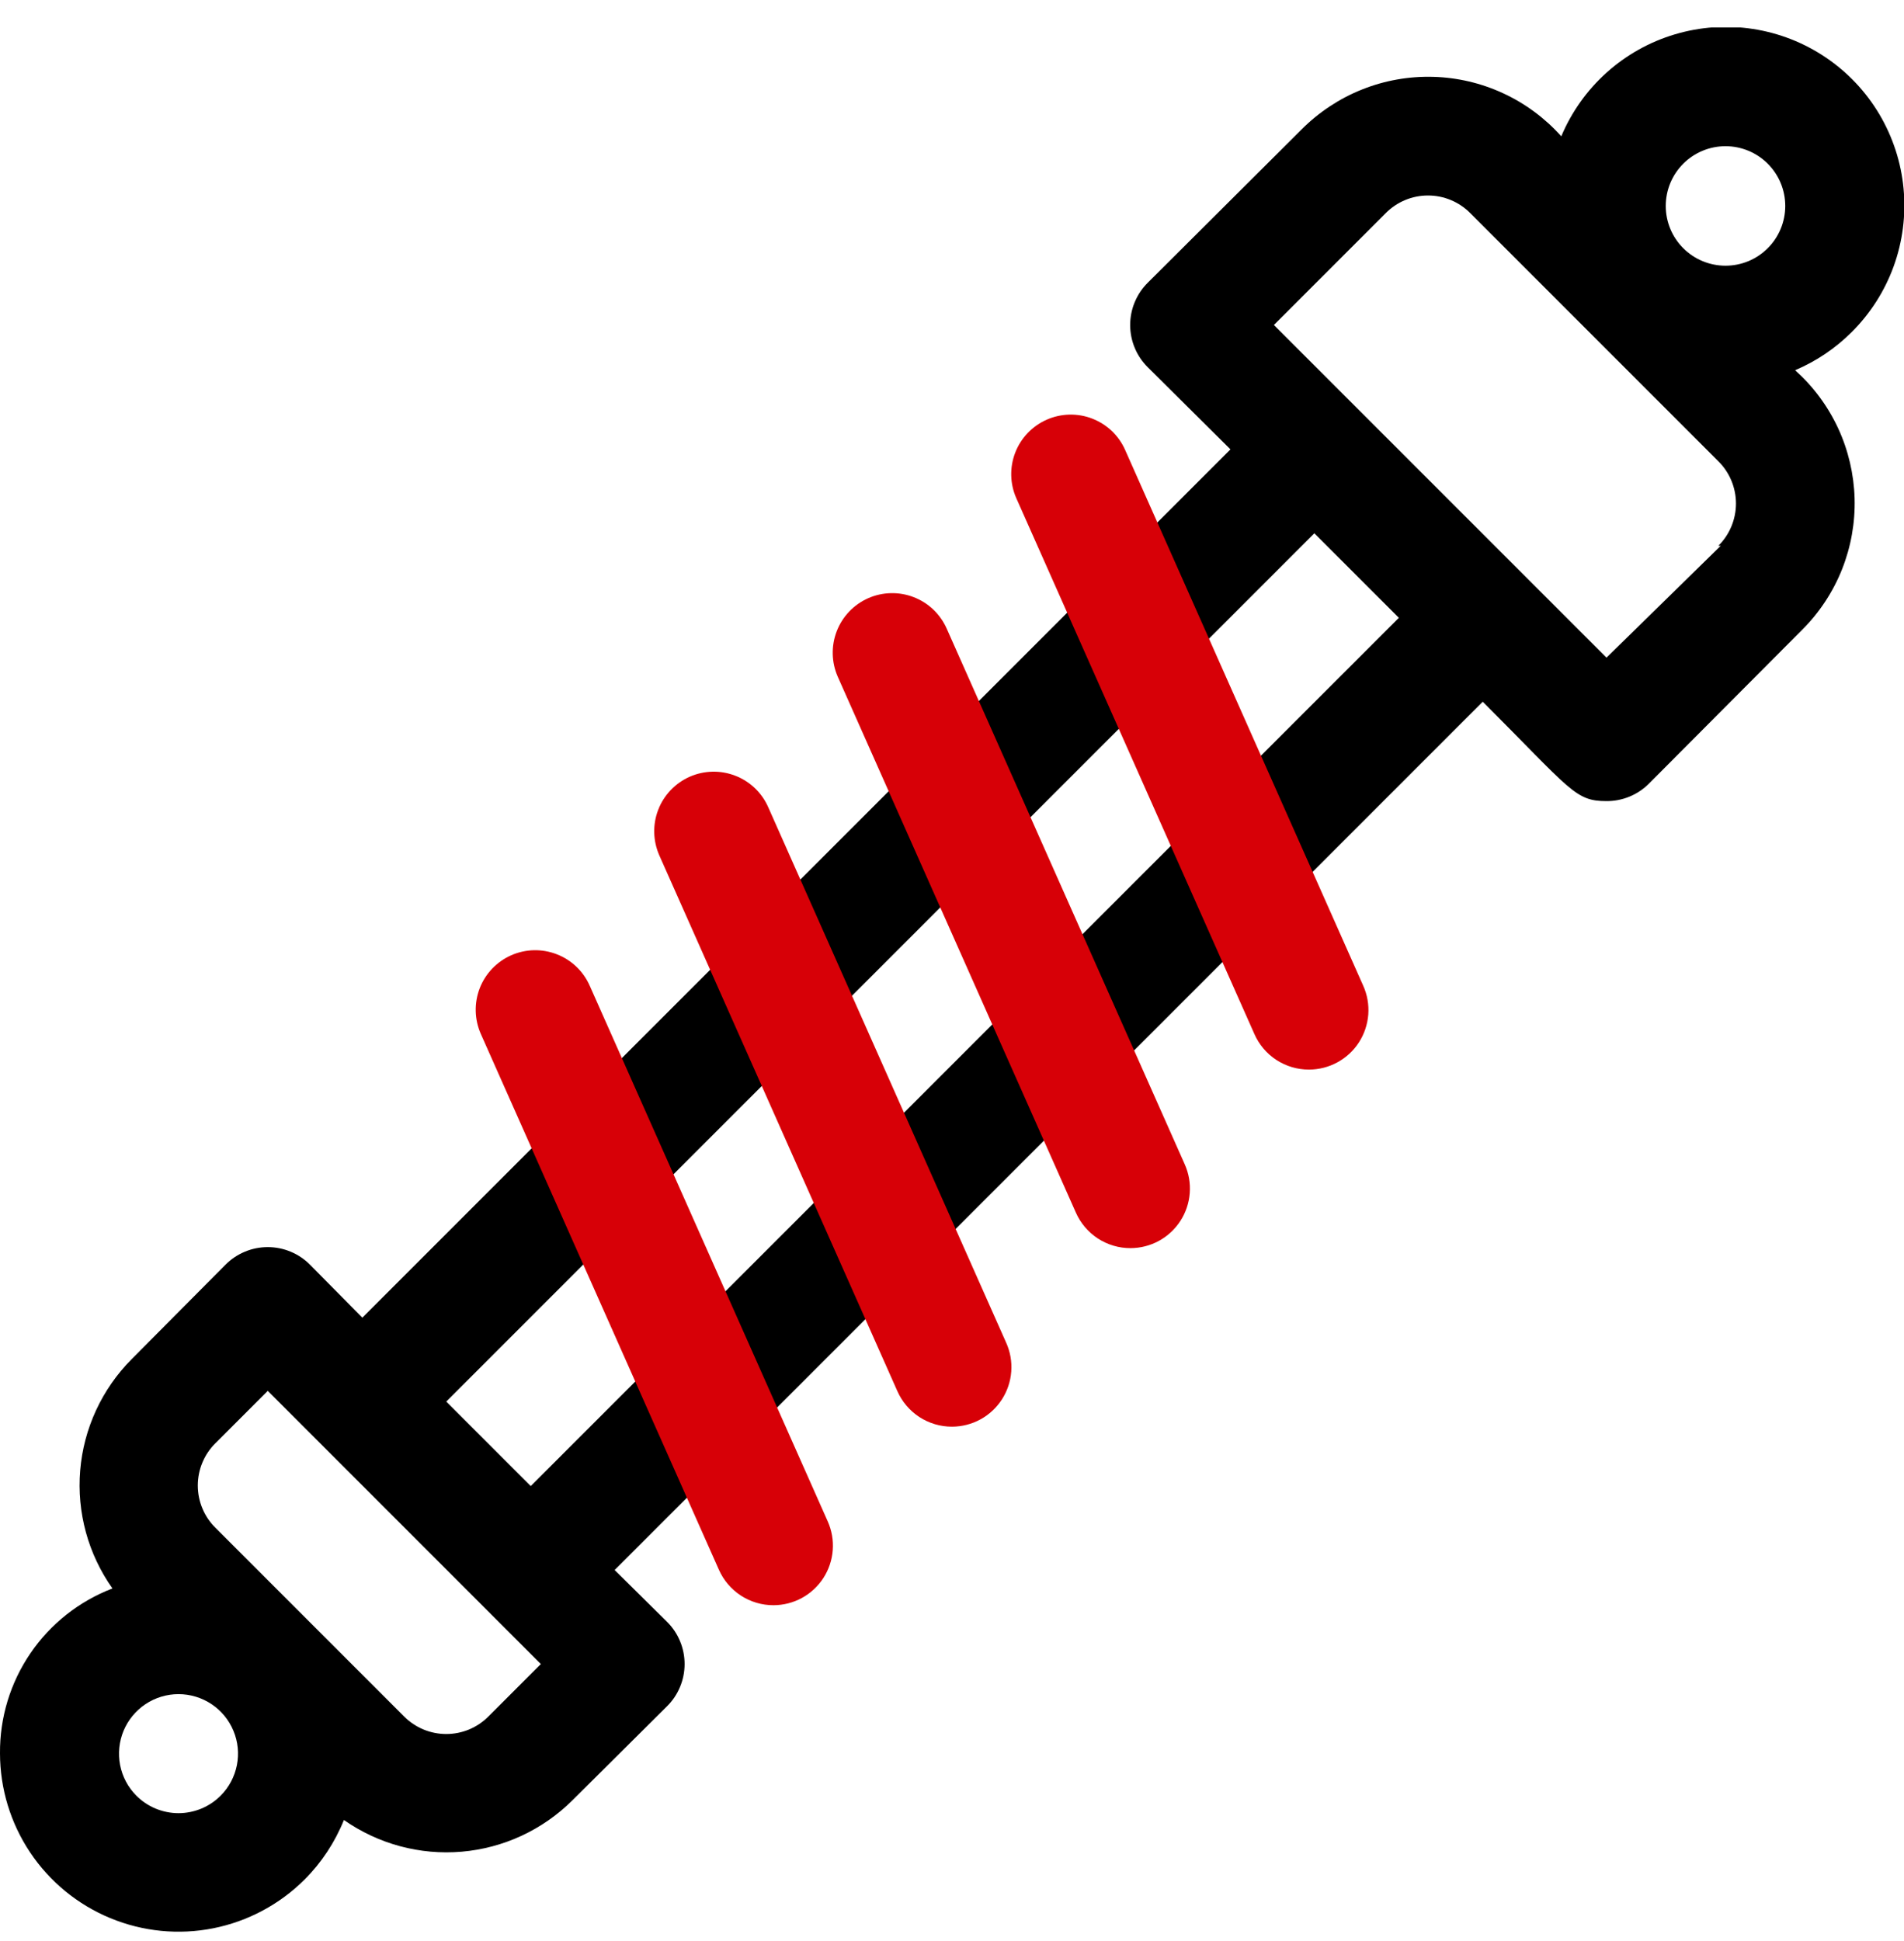 <svg width="52" height="53" viewBox="0 0 52 53" fill="none" xmlns="http://www.w3.org/2000/svg">
<g clip-path="url(#clip0_14148_1307)">
<path d="M49.026 10.109C49.603 9.864 50.127 9.511 50.57 9.069C51.081 8.561 51.474 7.946 51.719 7.269C51.964 6.591 52.056 5.867 51.988 5.15C51.921 4.433 51.694 3.739 51.327 3.12C50.959 2.5 50.458 1.97 49.86 1.567C49.263 1.164 48.584 0.899 47.871 0.79C47.159 0.681 46.431 0.732 45.741 0.938C45.05 1.144 44.414 1.501 43.878 1.982C43.342 2.464 42.919 3.058 42.64 3.722C42.198 3.228 41.659 2.828 41.057 2.549C40.456 2.27 39.803 2.116 39.14 2.098C38.476 2.08 37.816 2.197 37.2 2.443C36.584 2.689 36.024 3.058 35.555 3.527L31.346 7.72C31.194 7.871 31.073 8.051 30.991 8.249C30.908 8.447 30.866 8.659 30.866 8.874C30.866 9.088 30.908 9.301 30.991 9.499C31.073 9.697 31.194 9.876 31.346 10.027L33.605 12.27L9.896 35.979L8.466 34.532C8.315 34.38 8.136 34.259 7.938 34.177C7.74 34.094 7.527 34.052 7.313 34.052C7.098 34.052 6.886 34.094 6.688 34.177C6.49 34.259 6.31 34.38 6.159 34.532L3.591 37.116C2.782 37.931 2.285 39.005 2.19 40.149C2.095 41.294 2.407 42.435 3.071 43.372C2.162 43.72 1.38 44.338 0.831 45.142C0.282 45.947 -0.008 46.9 0 47.874C0.001 48.837 0.287 49.779 0.823 50.58C1.359 51.381 2.12 52.005 3.01 52.373C3.9 52.742 4.88 52.839 5.825 52.651C6.77 52.463 7.638 51.999 8.32 51.319C8.783 50.855 9.148 50.302 9.393 49.694C10.33 50.351 11.469 50.658 12.61 50.56C13.751 50.462 14.821 49.965 15.633 49.157L18.216 46.59C18.369 46.439 18.49 46.259 18.572 46.061C18.655 45.863 18.697 45.651 18.697 45.436C18.697 45.222 18.655 45.009 18.572 44.811C18.49 44.613 18.369 44.433 18.216 44.282L16.786 42.869L40.495 19.16C42.916 21.581 43.014 21.874 43.875 21.874C44.089 21.875 44.301 21.834 44.499 21.753C44.697 21.672 44.877 21.553 45.029 21.402L49.221 17.194C49.691 16.725 50.06 16.165 50.306 15.549C50.552 14.932 50.669 14.272 50.651 13.609C50.632 12.946 50.479 12.293 50.2 11.691C49.92 11.089 49.521 10.551 49.026 10.109ZM45.971 4.47C46.277 4.164 46.692 3.992 47.125 3.992C47.558 3.992 47.973 4.164 48.279 4.47C48.585 4.776 48.757 5.191 48.757 5.624C48.757 6.056 48.585 6.471 48.279 6.777C48.127 6.929 47.947 7.049 47.75 7.131C47.552 7.213 47.339 7.255 47.125 7.255C46.692 7.255 46.277 7.083 45.971 6.777C45.665 6.471 45.493 6.056 45.493 5.624C45.493 5.191 45.665 4.776 45.971 4.47ZM6.029 49.027C5.878 49.18 5.698 49.3 5.5 49.383C5.302 49.465 5.09 49.508 4.875 49.508C4.661 49.508 4.448 49.465 4.25 49.383C4.052 49.3 3.872 49.18 3.721 49.027C3.495 48.8 3.342 48.51 3.28 48.195C3.219 47.88 3.252 47.554 3.375 47.258C3.499 46.962 3.707 46.709 3.974 46.531C4.241 46.353 4.554 46.258 4.875 46.258C5.196 46.258 5.51 46.353 5.777 46.531C6.044 46.709 6.252 46.962 6.375 47.258C6.499 47.554 6.532 47.88 6.47 48.195C6.408 48.51 6.255 48.8 6.029 49.027ZM13.341 46.866C13.19 47.018 13.011 47.139 12.813 47.222C12.615 47.304 12.402 47.347 12.188 47.347C11.973 47.347 11.761 47.304 11.563 47.222C11.365 47.139 11.185 47.018 11.034 46.866L5.883 41.715C5.73 41.564 5.609 41.384 5.527 41.186C5.444 40.988 5.402 40.776 5.402 40.561C5.402 40.347 5.444 40.134 5.527 39.936C5.609 39.738 5.73 39.558 5.883 39.407L7.313 37.977L14.771 45.436L13.341 46.866ZM14.495 40.577L12.188 38.27L35.896 14.561L38.204 16.869L14.495 40.577ZM46.995 14.902L43.875 17.957L34.791 8.874L37.846 5.819C37.998 5.666 38.177 5.545 38.375 5.463C38.573 5.38 38.786 5.338 39 5.338C39.215 5.338 39.427 5.38 39.625 5.463C39.823 5.545 40.003 5.666 40.154 5.819L46.93 12.595C47.083 12.746 47.203 12.926 47.286 13.124C47.368 13.322 47.411 13.534 47.411 13.749C47.411 13.963 47.368 14.175 47.286 14.373C47.203 14.572 47.083 14.751 46.93 14.902H46.995Z" fill="black"/>
<path d="M35.752 29.205C35.434 29.206 35.124 29.114 34.858 28.941C34.593 28.768 34.383 28.52 34.257 28.23L27.757 13.605C27.67 13.409 27.623 13.199 27.618 12.986C27.613 12.772 27.649 12.56 27.726 12.361C27.803 12.161 27.919 11.979 28.066 11.825C28.214 11.67 28.39 11.546 28.585 11.46C28.781 11.373 28.991 11.326 29.204 11.321C29.418 11.316 29.631 11.352 29.83 11.43C30.029 11.507 30.211 11.622 30.366 11.769C30.52 11.917 30.644 12.093 30.73 12.289L37.23 26.913C37.342 27.161 37.389 27.432 37.369 27.702C37.348 27.972 37.261 28.233 37.114 28.461C36.967 28.689 36.765 28.876 36.527 29.006C36.289 29.136 36.023 29.204 35.752 29.205Z" fill="#D70007"/>
<path d="M30.876 34.08C30.559 34.081 30.249 33.989 29.983 33.816C29.717 33.642 29.508 33.395 29.381 33.105L22.881 18.48C22.707 18.085 22.696 17.638 22.852 17.235C23.007 16.833 23.316 16.509 23.71 16.334C23.905 16.248 24.116 16.201 24.329 16.196C24.543 16.191 24.755 16.228 24.954 16.305C25.357 16.46 25.68 16.769 25.855 17.163L32.355 31.788C32.466 32.035 32.514 32.306 32.493 32.577C32.473 32.847 32.385 33.108 32.238 33.336C32.091 33.563 31.89 33.751 31.652 33.881C31.414 34.011 31.147 34.079 30.876 34.08Z" fill="#D70007"/>
<path d="M26.001 38.955C25.684 38.956 25.374 38.864 25.108 38.691C24.842 38.517 24.633 38.27 24.506 37.98L18.006 23.355C17.92 23.159 17.873 22.949 17.868 22.735C17.863 22.522 17.899 22.309 17.977 22.11C18.053 21.911 18.169 21.729 18.316 21.575C18.463 21.42 18.64 21.296 18.835 21.209C19.03 21.123 19.241 21.076 19.454 21.071C19.668 21.066 19.88 21.103 20.079 21.18C20.278 21.256 20.46 21.372 20.615 21.519C20.77 21.667 20.894 21.843 20.98 22.038L27.48 36.663C27.591 36.91 27.639 37.181 27.618 37.452C27.598 37.722 27.51 37.983 27.363 38.211C27.216 38.438 27.015 38.626 26.777 38.756C26.539 38.886 26.272 38.954 26.001 38.955Z" fill="#D70007"/>
<path d="M21.126 43.83C20.809 43.831 20.499 43.739 20.233 43.566C19.967 43.392 19.758 43.145 19.631 42.855L13.131 28.23C12.957 27.835 12.946 27.388 13.101 26.985C13.257 26.583 13.566 26.259 13.96 26.084C14.354 25.91 14.802 25.899 15.204 26.055C15.607 26.21 15.931 26.519 16.105 26.913L22.605 41.538C22.716 41.785 22.764 42.056 22.743 42.327C22.723 42.597 22.635 42.858 22.488 43.086C22.341 43.313 22.14 43.501 21.902 43.631C21.664 43.761 21.397 43.829 21.126 43.83Z" fill="#D70007"/>
</g>
<defs>
<clipPath id="clip0_14148_1307">
<rect width="52" height="52" fill="white" transform="translate(0 0.75)"/>
</clipPath>
</defs>
</svg>
